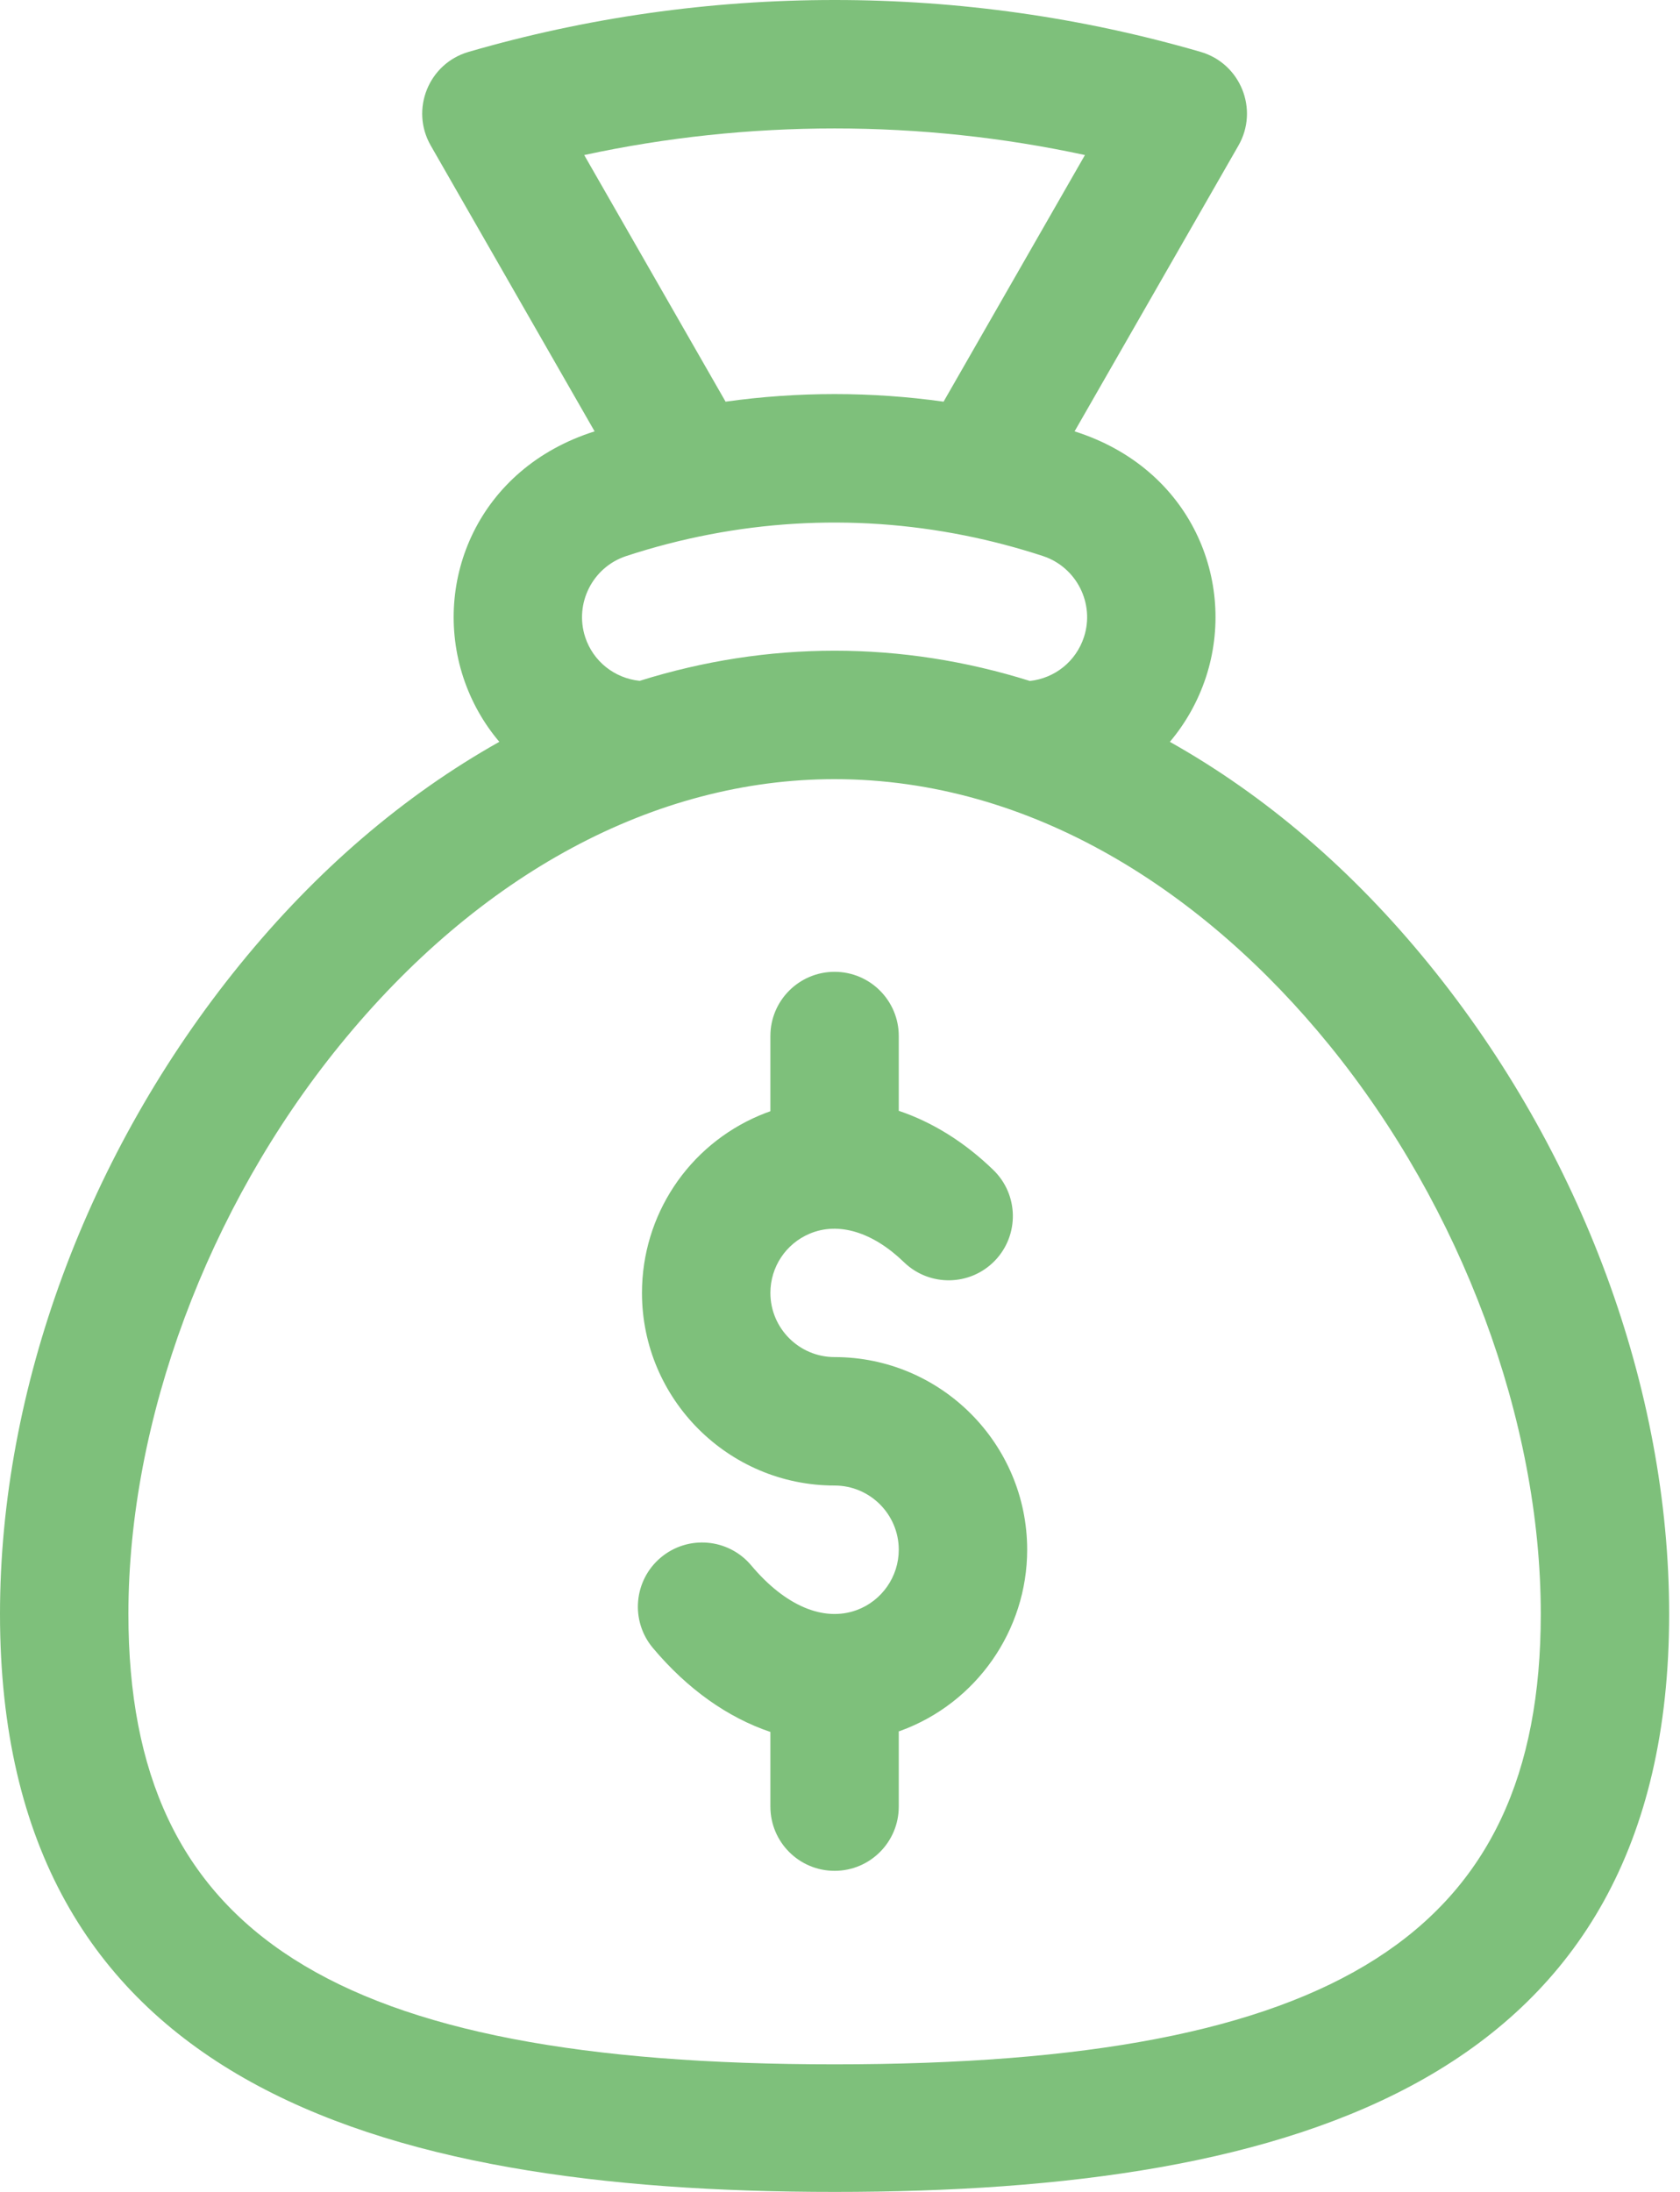 <?xml version="1.0" encoding="UTF-8"?> <svg xmlns="http://www.w3.org/2000/svg" xmlns:xlink="http://www.w3.org/1999/xlink" width="46px" height="60px" viewBox="0 0 46 60" version="1.1"><title>3521EACB-1EC2-4030-9C32-80058F0F67A0@3x</title><g id="Pages" stroke="none" stroke-width="1" fill="none" fill-rule="evenodd"><g id="Loan" transform="translate(-1275, -1821)" fill="#7EC07B" fill-rule="nonzero"><g id="money-bag" transform="translate(1275, 1821)"><path d="M22.852,37.148 C21.882,37.148 21.094,36.36 21.094,35.391 C21.094,34.683 21.515,34.047 22.167,33.771 C22.954,33.437 23.896,33.722 24.752,34.551 C25.449,35.226 26.562,35.209 27.238,34.512 C27.913,33.814 27.896,32.702 27.198,32.026 C26.405,31.257 25.523,30.714 24.609,30.407 L24.609,28.359 C24.609,27.389 23.822,26.602 22.852,26.602 C21.881,26.602 21.094,27.389 21.094,28.359 L21.094,30.418 C20.994,30.454 20.895,30.491 20.796,30.533 C18.841,31.361 17.578,33.268 17.578,35.391 C17.578,38.298 19.944,40.664 22.852,40.664 C23.821,40.664 24.609,41.453 24.609,42.422 C24.609,43.159 24.145,43.823 23.453,44.075 C22.55,44.403 21.499,43.957 20.57,42.851 C19.945,42.107 18.837,42.011 18.093,42.635 C17.35,43.259 17.253,44.368 17.878,45.112 C18.828,46.243 19.934,47.019 21.094,47.409 L21.094,49.453 C21.094,50.424 21.881,51.211 22.852,51.211 C23.822,51.211 24.609,50.424 24.609,49.453 L24.609,47.394 C24.625,47.388 24.641,47.383 24.656,47.378 C26.731,46.622 28.125,44.631 28.125,42.422 C28.125,39.514 25.759,37.148 22.852,37.148 Z" id="Path"></path><path d="M39.131,26.398 C37.042,23.827 34.654,21.78 32.032,20.307 C32.461,19.799 32.8,19.203 33.019,18.539 C33.877,15.925 32.623,12.82 29.423,11.808 L33.91,3.984 C34.476,2.996 33.967,1.739 32.876,1.421 C29.631,0.478 26.259,0 22.852,0 C19.444,0 16.072,0.478 12.828,1.421 C11.735,1.739 11.228,2.998 11.794,3.984 L16.281,11.808 C13.092,12.815 11.823,15.915 12.685,18.541 C12.903,19.203 13.241,19.798 13.672,20.306 C11.05,21.779 8.662,23.827 6.572,26.398 C2.395,31.536 0,38.017 0,44.18 C0,56.964 10.201,60 22.852,60 C35.511,60 45.703,56.959 45.703,44.18 C45.703,38.017 43.308,31.536 39.131,26.398 Z M15.996,4.244 C18.238,3.76 20.536,3.516 22.852,3.516 C25.167,3.516 27.465,3.76 29.707,4.244 L25.836,10.995 C23.854,10.718 21.85,10.718 19.867,10.995 L15.996,4.244 Z M17.144,15.222 C20.169,14.23 23.334,14.042 26.411,14.657 C26.415,14.658 26.419,14.658 26.422,14.659 C27.139,14.803 27.852,14.99 28.557,15.221 C29.478,15.525 29.981,16.521 29.679,17.441 C29.46,18.107 28.88,18.566 28.199,18.64 C26.446,18.091 24.658,17.812 22.852,17.812 C21.049,17.812 19.264,18.09 17.515,18.637 C16.823,18.565 16.242,18.103 16.024,17.443 C15.722,16.521 16.225,15.525 17.144,15.222 Z M22.852,56.508 C9.118,56.508 3.516,52.92 3.516,44.18 C3.516,38.89 5.678,33.071 9.3,28.615 C13.12,23.916 17.932,21.328 22.852,21.328 C28.266,21.328 33.002,24.431 36.403,28.615 C40.025,33.071 42.188,38.89 42.188,44.18 C42.188,52.92 36.585,56.508 22.852,56.508 Z" id="Shape"></path></g></g></g></svg> 